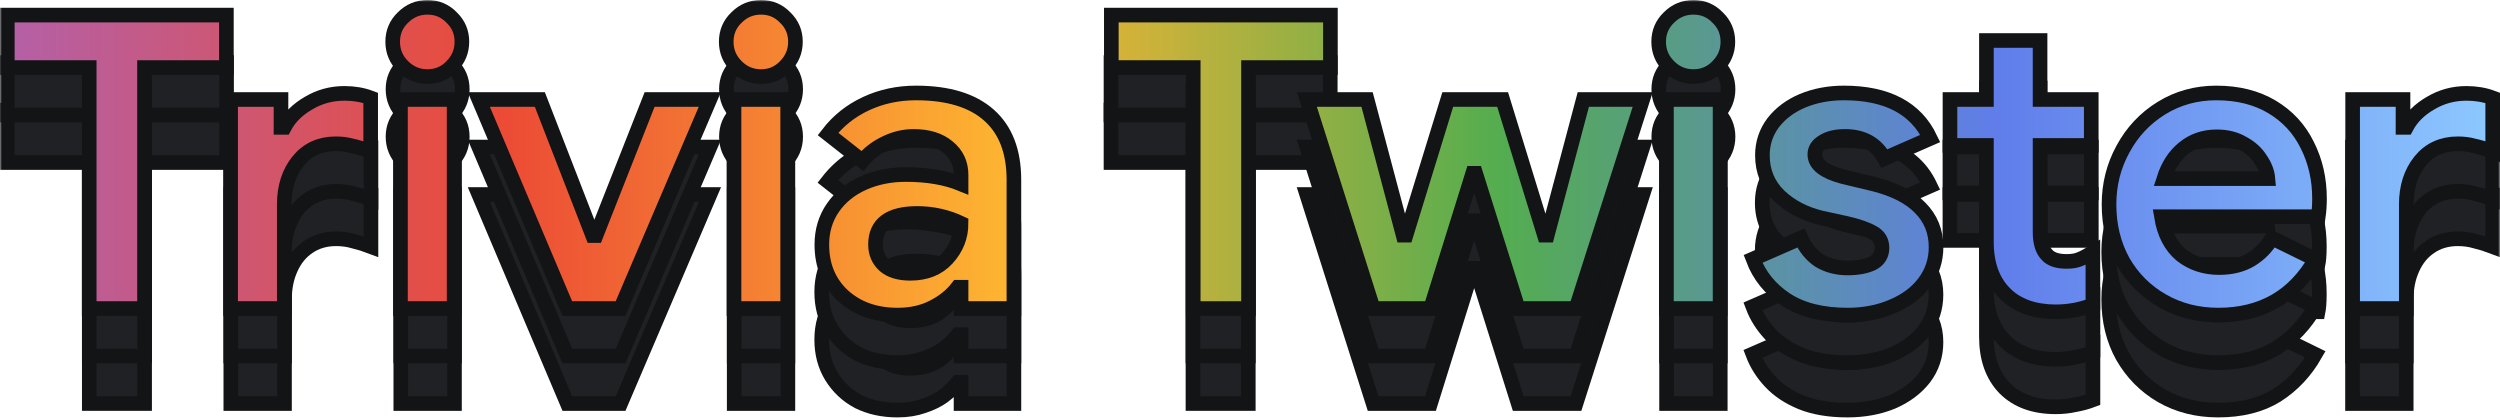 <svg width="684" height="115" viewBox="0 0 684 115" fill="none" xmlns="http://www.w3.org/2000/svg">
<mask id="path-1-outside-1_1602_266" maskUnits="userSpaceOnUse" x="0" y="25.99" width="684" height="89" fill="black">
<rect fill="white" y="25.99" width="684" height="89"/>
<path d="M24.426 110.406V37.746H39.564V110.406H24.426ZM2 44.473V30.121H61.99V44.473H2Z"/>
<path d="M63.15 110.406V53.22H76.942V60.844H77.839C78.811 59.05 80.081 57.481 81.651 56.135C83.296 54.715 85.202 53.593 87.37 52.771C89.538 51.949 91.855 51.538 94.322 51.538C95.817 51.538 97.163 51.65 98.359 51.874C99.555 52.098 100.601 52.397 101.498 52.771V67.46C99.928 66.862 98.359 66.376 96.789 66.002C95.294 65.554 93.686 65.33 91.967 65.33C89.052 65.33 86.51 66.077 84.342 67.572C82.249 68.993 80.642 70.974 79.521 73.515C78.399 75.982 77.839 78.785 77.839 81.925V110.406H63.15Z"/>
<path d="M109.657 110.406V53.22H124.346V110.406H109.657ZM117.057 46.94C114.441 46.94 112.198 46.006 110.329 44.137C108.461 42.268 107.526 40.026 107.526 37.409C107.526 34.793 108.461 32.588 110.329 30.794C112.198 28.925 114.441 27.99 117.057 27.99C119.674 27.99 121.879 28.925 123.673 30.794C125.542 32.588 126.476 34.793 126.476 37.409C126.476 40.026 125.542 42.268 123.673 44.137C121.879 46.006 119.674 46.94 117.057 46.94Z"/>
<path d="M155.225 110.406L131.005 53.22H147.713L162.178 90.447H163.075L177.764 53.22H194.247L169.802 110.406H155.225Z"/>
<path d="M200.877 110.406V53.22H215.566V110.406H200.877ZM208.277 46.94C205.661 46.94 203.418 46.006 201.549 44.137C199.681 42.268 198.746 40.026 198.746 37.409C198.746 34.793 199.681 32.588 201.549 30.794C203.418 28.925 205.661 27.99 208.277 27.99C210.894 27.99 213.099 28.925 214.893 30.794C216.762 32.588 217.696 34.793 217.696 37.409C217.696 40.026 216.762 42.268 214.893 44.137C213.099 46.006 210.894 46.94 208.277 46.94Z"/>
<path d="M245.561 112.2C241.525 112.2 237.937 111.415 234.797 109.845C231.732 108.201 229.303 105.921 227.508 103.006C225.714 100.09 224.817 96.726 224.817 92.914C224.817 88.952 225.826 85.551 227.845 82.71C229.938 79.869 232.704 77.664 236.143 76.094C239.656 74.524 243.543 73.74 247.804 73.74C250.121 73.74 252.215 73.889 254.083 74.188C256.027 74.412 257.746 74.711 259.241 75.085C260.736 75.459 261.97 75.87 262.942 76.319V73.852C262.942 70.787 261.783 68.282 259.466 66.339C257.148 64.32 253.971 63.311 249.935 63.311C247.243 63.311 244.627 63.947 242.085 65.218C239.619 66.414 237.563 68.021 235.918 70.039L226.499 62.639C228.368 60.246 230.536 58.228 233.003 56.584C235.47 54.864 238.198 53.593 241.188 52.771C244.179 51.874 247.318 51.425 250.607 51.425C259.354 51.425 266.007 53.444 270.567 57.481C275.127 61.517 277.407 67.423 277.407 75.197V110.406H262.942V104.575H262.045C260.998 105.921 259.69 107.192 258.12 108.388C256.55 109.509 254.719 110.406 252.626 111.079C250.533 111.826 248.178 112.2 245.561 112.2ZM249.038 100.763C252.028 100.763 254.532 100.128 256.55 98.857C258.643 97.511 260.213 95.792 261.26 93.699C262.381 91.606 262.942 89.4 262.942 87.083C261.297 86.261 259.428 85.625 257.335 85.177C255.242 84.653 253.112 84.392 250.944 84.392C246.608 84.392 243.618 85.214 241.973 86.859C240.329 88.503 239.506 90.522 239.506 92.914C239.506 95.156 240.291 97.025 241.861 98.52C243.506 100.015 245.898 100.763 249.038 100.763Z"/>
<path d="M326.394 110.406V37.746H341.532V110.406H326.394ZM303.968 44.473V30.121H363.958V44.473H303.968Z"/>
<path d="M375.687 110.406L357.522 53.22H374.005L383.873 90.335H384.658L396.095 53.22H411.12L422.558 90.335H423.343L433.21 53.22H449.469L431.192 110.406H415.381L403.72 73.403H402.935L391.385 110.406H375.687Z"/>
<path d="M455.973 110.406V53.22H470.663V110.406H455.973ZM463.374 46.94C460.758 46.94 458.515 46.006 456.646 44.137C454.777 42.268 453.843 40.026 453.843 37.409C453.843 34.793 454.777 32.588 456.646 30.794C458.515 28.925 460.758 27.99 463.374 27.99C465.99 27.99 468.196 28.925 469.99 30.794C471.859 32.588 472.793 34.793 472.793 37.409C472.793 40.026 471.859 42.268 469.99 44.137C468.196 46.006 465.99 46.94 463.374 46.94Z"/>
<path d="M505.467 112.2C500.533 112.2 496.31 111.49 492.796 110.07C489.357 108.649 486.554 106.781 484.386 104.463C482.218 102.146 480.611 99.604 479.565 96.838L492.684 91.12C493.955 93.811 495.674 95.867 497.842 97.287C500.01 98.632 502.551 99.305 505.467 99.305C507.859 99.305 510.027 98.931 511.97 98.184C513.914 97.362 514.886 95.904 514.886 93.811C514.886 92.316 514.362 91.157 513.316 90.335C512.344 89.438 511.111 88.765 509.616 88.316C508.121 87.793 506.588 87.382 505.018 87.083L498.29 85.625C495.525 85.027 492.908 83.981 490.441 82.486C487.974 80.916 485.956 78.972 484.386 76.655C482.891 74.263 482.144 71.534 482.144 68.469C482.144 65.031 483.115 62.041 485.059 59.499C487.077 56.957 489.769 54.976 493.132 53.556C496.571 52.136 500.346 51.425 504.458 51.425C508.27 51.425 511.709 51.874 514.774 52.771C517.839 53.668 520.492 55.051 522.735 56.92C524.978 58.714 526.772 61.031 528.117 63.872L515.559 69.366C514.362 67.124 512.793 65.554 510.849 64.657C508.98 63.76 506.962 63.311 504.794 63.311C502.252 63.311 500.234 63.797 498.739 64.769C497.244 65.741 496.496 66.9 496.496 68.245C496.496 69.665 497.244 70.899 498.739 71.945C500.234 72.992 502.028 73.777 504.121 74.3L512.531 76.319C518.212 77.664 522.473 79.832 525.314 82.822C528.229 85.812 529.687 89.4 529.687 93.587C529.687 97.324 528.603 100.613 526.435 103.454C524.267 106.22 521.352 108.388 517.689 109.958C514.026 111.453 509.952 112.2 505.467 112.2Z"/>
<path d="M533.499 53.22H572.184V65.778H533.499V53.22ZM543.479 92.129V37.073H558.168V89.438C558.168 92.054 558.729 94.073 559.85 95.493C560.971 96.838 562.84 97.511 565.457 97.511C566.952 97.511 568.185 97.287 569.157 96.838C570.203 96.39 571.362 95.792 572.633 95.044V109.397C571.063 109.995 569.419 110.444 567.699 110.743C566.055 111.116 564.298 111.303 562.429 111.303C556.524 111.303 551.889 109.621 548.525 106.257C545.161 102.819 543.479 98.109 543.479 92.129Z"/>
<path d="M606.879 112.2C601.123 112.2 595.965 110.892 591.405 108.276C586.92 105.659 583.369 102.071 580.753 97.511C578.211 92.951 576.94 87.756 576.94 81.925C576.94 76.468 578.211 71.422 580.753 66.787C583.294 62.153 586.77 58.452 591.181 55.687C595.591 52.846 600.637 51.425 606.319 51.425C612.448 51.425 617.606 52.734 621.793 55.35C625.979 57.967 629.156 61.48 631.324 65.89C633.492 70.226 634.575 75.048 634.575 80.355C634.575 81.551 634.538 82.598 634.463 83.495C634.389 84.317 634.314 84.915 634.239 85.289H585.126V74.861H620.447C620.372 73.59 619.998 72.282 619.326 70.936C618.653 69.591 617.718 68.357 616.522 67.236C615.326 66.115 613.869 65.218 612.149 64.545C610.505 63.797 608.599 63.423 606.431 63.423C603.59 63.423 600.974 64.171 598.582 65.666C596.264 67.161 594.433 69.254 593.087 71.945C591.742 74.562 591.069 77.701 591.069 81.364C591.069 85.177 591.779 88.429 593.199 91.12C594.62 93.736 596.526 95.754 598.918 97.175C601.385 98.52 604.113 99.193 607.103 99.193C610.617 99.193 613.57 98.446 615.962 96.951C618.354 95.381 620.223 93.437 621.568 91.12L633.454 96.951C630.763 101.66 627.25 105.398 622.914 108.164C618.578 110.855 613.233 112.2 606.879 112.2Z"/>
<path d="M643.648 110.406V53.22H657.44V60.844H658.337C659.309 59.05 660.58 57.481 662.15 56.135C663.794 54.715 665.701 53.593 667.869 52.771C670.036 51.949 672.354 51.538 674.821 51.538C676.316 51.538 677.661 51.65 678.857 51.874C680.053 52.098 681.1 52.397 681.997 52.771V67.46C680.427 66.862 678.857 66.376 677.288 66.002C675.792 65.554 674.185 65.33 672.466 65.33C669.55 65.33 667.009 66.077 664.841 67.572C662.748 68.993 661.141 70.974 660.019 73.515C658.898 75.982 658.337 78.785 658.337 81.925V110.406H643.648Z"/>
</mask>
<path d="M24.426 110.406V37.746H39.564V110.406H24.426ZM2 44.473V30.121H61.99V44.473H2Z" fill="#202124"/>
<path d="M63.15 110.406V53.22H76.942V60.844H77.839C78.811 59.05 80.081 57.481 81.651 56.135C83.296 54.715 85.202 53.593 87.37 52.771C89.538 51.949 91.855 51.538 94.322 51.538C95.817 51.538 97.163 51.65 98.359 51.874C99.555 52.098 100.601 52.397 101.498 52.771V67.46C99.928 66.862 98.359 66.376 96.789 66.002C95.294 65.554 93.686 65.33 91.967 65.33C89.052 65.33 86.51 66.077 84.342 67.572C82.249 68.993 80.642 70.974 79.521 73.515C78.399 75.982 77.839 78.785 77.839 81.925V110.406H63.15Z" fill="#202124"/>
<path d="M109.657 110.406V53.22H124.346V110.406H109.657ZM117.057 46.94C114.441 46.94 112.198 46.006 110.329 44.137C108.461 42.268 107.526 40.026 107.526 37.409C107.526 34.793 108.461 32.588 110.329 30.794C112.198 28.925 114.441 27.99 117.057 27.99C119.674 27.99 121.879 28.925 123.673 30.794C125.542 32.588 126.476 34.793 126.476 37.409C126.476 40.026 125.542 42.268 123.673 44.137C121.879 46.006 119.674 46.94 117.057 46.94Z" fill="#202124"/>
<path d="M155.225 110.406L131.005 53.22H147.713L162.178 90.447H163.075L177.764 53.22H194.247L169.802 110.406H155.225Z" fill="#202124"/>
<path d="M200.877 110.406V53.22H215.566V110.406H200.877ZM208.277 46.94C205.661 46.94 203.418 46.006 201.549 44.137C199.681 42.268 198.746 40.026 198.746 37.409C198.746 34.793 199.681 32.588 201.549 30.794C203.418 28.925 205.661 27.99 208.277 27.99C210.894 27.99 213.099 28.925 214.893 30.794C216.762 32.588 217.696 34.793 217.696 37.409C217.696 40.026 216.762 42.268 214.893 44.137C213.099 46.006 210.894 46.94 208.277 46.94Z" fill="#202124"/>
<path d="M245.561 112.2C241.525 112.2 237.937 111.415 234.797 109.845C231.732 108.201 229.303 105.921 227.508 103.006C225.714 100.09 224.817 96.726 224.817 92.914C224.817 88.952 225.826 85.551 227.845 82.71C229.938 79.869 232.704 77.664 236.143 76.094C239.656 74.524 243.543 73.74 247.804 73.74C250.121 73.74 252.215 73.889 254.083 74.188C256.027 74.412 257.746 74.711 259.241 75.085C260.736 75.459 261.97 75.87 262.942 76.319V73.852C262.942 70.787 261.783 68.282 259.466 66.339C257.148 64.32 253.971 63.311 249.935 63.311C247.243 63.311 244.627 63.947 242.085 65.218C239.619 66.414 237.563 68.021 235.918 70.039L226.499 62.639C228.368 60.246 230.536 58.228 233.003 56.584C235.47 54.864 238.198 53.593 241.188 52.771C244.179 51.874 247.318 51.425 250.607 51.425C259.354 51.425 266.007 53.444 270.567 57.481C275.127 61.517 277.407 67.423 277.407 75.197V110.406H262.942V104.575H262.045C260.998 105.921 259.69 107.192 258.12 108.388C256.55 109.509 254.719 110.406 252.626 111.079C250.533 111.826 248.178 112.2 245.561 112.2ZM249.038 100.763C252.028 100.763 254.532 100.128 256.55 98.857C258.643 97.511 260.213 95.792 261.26 93.699C262.381 91.606 262.942 89.4 262.942 87.083C261.297 86.261 259.428 85.625 257.335 85.177C255.242 84.653 253.112 84.392 250.944 84.392C246.608 84.392 243.618 85.214 241.973 86.859C240.329 88.503 239.506 90.522 239.506 92.914C239.506 95.156 240.291 97.025 241.861 98.52C243.506 100.015 245.898 100.763 249.038 100.763Z" fill="#202124"/>
<path d="M326.394 110.406V37.746H341.532V110.406H326.394ZM303.968 44.473V30.121H363.958V44.473H303.968Z" fill="#202124"/>
<path d="M375.687 110.406L357.522 53.22H374.005L383.873 90.335H384.658L396.095 53.22H411.12L422.558 90.335H423.343L433.21 53.22H449.469L431.192 110.406H415.381L403.72 73.403H402.935L391.385 110.406H375.687Z" fill="#202124"/>
<path d="M455.973 110.406V53.22H470.663V110.406H455.973ZM463.374 46.94C460.758 46.94 458.515 46.006 456.646 44.137C454.777 42.268 453.843 40.026 453.843 37.409C453.843 34.793 454.777 32.588 456.646 30.794C458.515 28.925 460.758 27.99 463.374 27.99C465.99 27.99 468.196 28.925 469.99 30.794C471.859 32.588 472.793 34.793 472.793 37.409C472.793 40.026 471.859 42.268 469.99 44.137C468.196 46.006 465.99 46.94 463.374 46.94Z" fill="#202124"/>
<path d="M505.467 112.2C500.533 112.2 496.31 111.49 492.796 110.07C489.357 108.649 486.554 106.781 484.386 104.463C482.218 102.146 480.611 99.604 479.565 96.838L492.684 91.12C493.955 93.811 495.674 95.867 497.842 97.287C500.01 98.632 502.551 99.305 505.467 99.305C507.859 99.305 510.027 98.931 511.97 98.184C513.914 97.362 514.886 95.904 514.886 93.811C514.886 92.316 514.362 91.157 513.316 90.335C512.344 89.438 511.111 88.765 509.616 88.316C508.121 87.793 506.588 87.382 505.018 87.083L498.29 85.625C495.525 85.027 492.908 83.981 490.441 82.486C487.974 80.916 485.956 78.972 484.386 76.655C482.891 74.263 482.144 71.534 482.144 68.469C482.144 65.031 483.115 62.041 485.059 59.499C487.077 56.957 489.769 54.976 493.132 53.556C496.571 52.136 500.346 51.425 504.458 51.425C508.27 51.425 511.709 51.874 514.774 52.771C517.839 53.668 520.492 55.051 522.735 56.92C524.978 58.714 526.772 61.031 528.117 63.872L515.559 69.366C514.362 67.124 512.793 65.554 510.849 64.657C508.98 63.76 506.962 63.311 504.794 63.311C502.252 63.311 500.234 63.797 498.739 64.769C497.244 65.741 496.496 66.9 496.496 68.245C496.496 69.665 497.244 70.899 498.739 71.945C500.234 72.992 502.028 73.777 504.121 74.3L512.531 76.319C518.212 77.664 522.473 79.832 525.314 82.822C528.229 85.812 529.687 89.4 529.687 93.587C529.687 97.324 528.603 100.613 526.435 103.454C524.267 106.22 521.352 108.388 517.689 109.958C514.026 111.453 509.952 112.2 505.467 112.2Z" fill="#202124"/>
<path d="M533.499 53.22H572.184V65.778H533.499V53.22ZM543.479 92.129V37.073H558.168V89.438C558.168 92.054 558.729 94.073 559.85 95.493C560.971 96.838 562.84 97.511 565.457 97.511C566.952 97.511 568.185 97.287 569.157 96.838C570.203 96.39 571.362 95.792 572.633 95.044V109.397C571.063 109.995 569.419 110.444 567.699 110.743C566.055 111.116 564.298 111.303 562.429 111.303C556.524 111.303 551.889 109.621 548.525 106.257C545.161 102.819 543.479 98.109 543.479 92.129Z" fill="#202124"/>
<path d="M606.879 112.2C601.123 112.2 595.965 110.892 591.405 108.276C586.92 105.659 583.369 102.071 580.753 97.511C578.211 92.951 576.94 87.756 576.94 81.925C576.94 76.468 578.211 71.422 580.753 66.787C583.294 62.153 586.77 58.452 591.181 55.687C595.591 52.846 600.637 51.425 606.319 51.425C612.448 51.425 617.606 52.734 621.793 55.35C625.979 57.967 629.156 61.48 631.324 65.89C633.492 70.226 634.575 75.048 634.575 80.355C634.575 81.551 634.538 82.598 634.463 83.495C634.389 84.317 634.314 84.915 634.239 85.289H585.126V74.861H620.447C620.372 73.59 619.998 72.282 619.326 70.936C618.653 69.591 617.718 68.357 616.522 67.236C615.326 66.115 613.869 65.218 612.149 64.545C610.505 63.797 608.599 63.423 606.431 63.423C603.59 63.423 600.974 64.171 598.582 65.666C596.264 67.161 594.433 69.254 593.087 71.945C591.742 74.562 591.069 77.701 591.069 81.364C591.069 85.177 591.779 88.429 593.199 91.12C594.62 93.736 596.526 95.754 598.918 97.175C601.385 98.52 604.113 99.193 607.103 99.193C610.617 99.193 613.57 98.446 615.962 96.951C618.354 95.381 620.223 93.437 621.568 91.12L633.454 96.951C630.763 101.66 627.25 105.398 622.914 108.164C618.578 110.855 613.233 112.2 606.879 112.2Z" fill="#202124"/>
<path d="M643.648 110.406V53.22H657.44V60.844H658.337C659.309 59.05 660.58 57.481 662.15 56.135C663.794 54.715 665.701 53.593 667.869 52.771C670.036 51.949 672.354 51.538 674.821 51.538C676.316 51.538 677.661 51.65 678.857 51.874C680.053 52.098 681.1 52.397 681.997 52.771V67.46C680.427 66.862 678.857 66.376 677.288 66.002C675.792 65.554 674.185 65.33 672.466 65.33C669.55 65.33 667.009 66.077 664.841 67.572C662.748 68.993 661.141 70.974 660.019 73.515C658.898 75.982 658.337 78.785 658.337 81.925V110.406H643.648Z" fill="#202124"/>
<path d="M24.426 110.406V37.746H39.564V110.406H24.426ZM2 44.473V30.121H61.99V44.473H2Z" stroke="#131416" stroke-width="4" mask="url(#path-1-outside-1_1602_266)"/>
<path d="M63.15 110.406V53.22H76.942V60.844H77.839C78.811 59.05 80.081 57.481 81.651 56.135C83.296 54.715 85.202 53.593 87.37 52.771C89.538 51.949 91.855 51.538 94.322 51.538C95.817 51.538 97.163 51.65 98.359 51.874C99.555 52.098 100.601 52.397 101.498 52.771V67.46C99.928 66.862 98.359 66.376 96.789 66.002C95.294 65.554 93.686 65.33 91.967 65.33C89.052 65.33 86.51 66.077 84.342 67.572C82.249 68.993 80.642 70.974 79.521 73.515C78.399 75.982 77.839 78.785 77.839 81.925V110.406H63.15Z" stroke="#131416" stroke-width="4" mask="url(#path-1-outside-1_1602_266)"/>
<path d="M109.657 110.406V53.22H124.346V110.406H109.657ZM117.057 46.94C114.441 46.94 112.198 46.006 110.329 44.137C108.461 42.268 107.526 40.026 107.526 37.409C107.526 34.793 108.461 32.588 110.329 30.794C112.198 28.925 114.441 27.99 117.057 27.99C119.674 27.99 121.879 28.925 123.673 30.794C125.542 32.588 126.476 34.793 126.476 37.409C126.476 40.026 125.542 42.268 123.673 44.137C121.879 46.006 119.674 46.94 117.057 46.94Z" stroke="#131416" stroke-width="4" mask="url(#path-1-outside-1_1602_266)"/>
<path d="M155.225 110.406L131.005 53.22H147.713L162.178 90.447H163.075L177.764 53.22H194.247L169.802 110.406H155.225Z" stroke="#131416" stroke-width="4" mask="url(#path-1-outside-1_1602_266)"/>
<path d="M200.877 110.406V53.22H215.566V110.406H200.877ZM208.277 46.94C205.661 46.94 203.418 46.006 201.549 44.137C199.681 42.268 198.746 40.026 198.746 37.409C198.746 34.793 199.681 32.588 201.549 30.794C203.418 28.925 205.661 27.99 208.277 27.99C210.894 27.99 213.099 28.925 214.893 30.794C216.762 32.588 217.696 34.793 217.696 37.409C217.696 40.026 216.762 42.268 214.893 44.137C213.099 46.006 210.894 46.94 208.277 46.94Z" stroke="#131416" stroke-width="4" mask="url(#path-1-outside-1_1602_266)"/>
<path d="M245.561 112.2C241.525 112.2 237.937 111.415 234.797 109.845C231.732 108.201 229.303 105.921 227.508 103.006C225.714 100.09 224.817 96.726 224.817 92.914C224.817 88.952 225.826 85.551 227.845 82.71C229.938 79.869 232.704 77.664 236.143 76.094C239.656 74.524 243.543 73.74 247.804 73.74C250.121 73.74 252.215 73.889 254.083 74.188C256.027 74.412 257.746 74.711 259.241 75.085C260.736 75.459 261.97 75.87 262.942 76.319V73.852C262.942 70.787 261.783 68.282 259.466 66.339C257.148 64.32 253.971 63.311 249.935 63.311C247.243 63.311 244.627 63.947 242.085 65.218C239.619 66.414 237.563 68.021 235.918 70.039L226.499 62.639C228.368 60.246 230.536 58.228 233.003 56.584C235.47 54.864 238.198 53.593 241.188 52.771C244.179 51.874 247.318 51.425 250.607 51.425C259.354 51.425 266.007 53.444 270.567 57.481C275.127 61.517 277.407 67.423 277.407 75.197V110.406H262.942V104.575H262.045C260.998 105.921 259.69 107.192 258.12 108.388C256.55 109.509 254.719 110.406 252.626 111.079C250.533 111.826 248.178 112.2 245.561 112.2ZM249.038 100.763C252.028 100.763 254.532 100.128 256.55 98.857C258.643 97.511 260.213 95.792 261.26 93.699C262.381 91.606 262.942 89.4 262.942 87.083C261.297 86.261 259.428 85.625 257.335 85.177C255.242 84.653 253.112 84.392 250.944 84.392C246.608 84.392 243.618 85.214 241.973 86.859C240.329 88.503 239.506 90.522 239.506 92.914C239.506 95.156 240.291 97.025 241.861 98.52C243.506 100.015 245.898 100.763 249.038 100.763Z" stroke="#131416" stroke-width="4" mask="url(#path-1-outside-1_1602_266)"/>
<path d="M326.394 110.406V37.746H341.532V110.406H326.394ZM303.968 44.473V30.121H363.958V44.473H303.968Z" stroke="#131416" stroke-width="4" mask="url(#path-1-outside-1_1602_266)"/>
<path d="M375.687 110.406L357.522 53.22H374.005L383.873 90.335H384.658L396.095 53.22H411.12L422.558 90.335H423.343L433.21 53.22H449.469L431.192 110.406H415.381L403.72 73.403H402.935L391.385 110.406H375.687Z" stroke="#131416" stroke-width="4" mask="url(#path-1-outside-1_1602_266)"/>
<path d="M455.973 110.406V53.22H470.663V110.406H455.973ZM463.374 46.94C460.758 46.94 458.515 46.006 456.646 44.137C454.777 42.268 453.843 40.026 453.843 37.409C453.843 34.793 454.777 32.588 456.646 30.794C458.515 28.925 460.758 27.99 463.374 27.99C465.99 27.99 468.196 28.925 469.99 30.794C471.859 32.588 472.793 34.793 472.793 37.409C472.793 40.026 471.859 42.268 469.99 44.137C468.196 46.006 465.99 46.94 463.374 46.94Z" stroke="#131416" stroke-width="4" mask="url(#path-1-outside-1_1602_266)"/>
<path d="M505.467 112.2C500.533 112.2 496.31 111.49 492.796 110.07C489.357 108.649 486.554 106.781 484.386 104.463C482.218 102.146 480.611 99.604 479.565 96.838L492.684 91.12C493.955 93.811 495.674 95.867 497.842 97.287C500.01 98.632 502.551 99.305 505.467 99.305C507.859 99.305 510.027 98.931 511.97 98.184C513.914 97.362 514.886 95.904 514.886 93.811C514.886 92.316 514.362 91.157 513.316 90.335C512.344 89.438 511.111 88.765 509.616 88.316C508.121 87.793 506.588 87.382 505.018 87.083L498.29 85.625C495.525 85.027 492.908 83.981 490.441 82.486C487.974 80.916 485.956 78.972 484.386 76.655C482.891 74.263 482.144 71.534 482.144 68.469C482.144 65.031 483.115 62.041 485.059 59.499C487.077 56.957 489.769 54.976 493.132 53.556C496.571 52.136 500.346 51.425 504.458 51.425C508.27 51.425 511.709 51.874 514.774 52.771C517.839 53.668 520.492 55.051 522.735 56.92C524.978 58.714 526.772 61.031 528.117 63.872L515.559 69.366C514.362 67.124 512.793 65.554 510.849 64.657C508.98 63.76 506.962 63.311 504.794 63.311C502.252 63.311 500.234 63.797 498.739 64.769C497.244 65.741 496.496 66.9 496.496 68.245C496.496 69.665 497.244 70.899 498.739 71.945C500.234 72.992 502.028 73.777 504.121 74.3L512.531 76.319C518.212 77.664 522.473 79.832 525.314 82.822C528.229 85.812 529.687 89.4 529.687 93.587C529.687 97.324 528.603 100.613 526.435 103.454C524.267 106.22 521.352 108.388 517.689 109.958C514.026 111.453 509.952 112.2 505.467 112.2Z" stroke="#131416" stroke-width="4" mask="url(#path-1-outside-1_1602_266)"/>
<path d="M533.499 53.22H572.184V65.778H533.499V53.22ZM543.479 92.129V37.073H558.168V89.438C558.168 92.054 558.729 94.073 559.85 95.493C560.971 96.838 562.84 97.511 565.457 97.511C566.952 97.511 568.185 97.287 569.157 96.838C570.203 96.39 571.362 95.792 572.633 95.044V109.397C571.063 109.995 569.419 110.444 567.699 110.743C566.055 111.116 564.298 111.303 562.429 111.303C556.524 111.303 551.889 109.621 548.525 106.257C545.161 102.819 543.479 98.109 543.479 92.129Z" stroke="#131416" stroke-width="4" mask="url(#path-1-outside-1_1602_266)"/>
<path d="M606.879 112.2C601.123 112.2 595.965 110.892 591.405 108.276C586.92 105.659 583.369 102.071 580.753 97.511C578.211 92.951 576.94 87.756 576.94 81.925C576.94 76.468 578.211 71.422 580.753 66.787C583.294 62.153 586.77 58.452 591.181 55.687C595.591 52.846 600.637 51.425 606.319 51.425C612.448 51.425 617.606 52.734 621.793 55.35C625.979 57.967 629.156 61.48 631.324 65.89C633.492 70.226 634.575 75.048 634.575 80.355C634.575 81.551 634.538 82.598 634.463 83.495C634.389 84.317 634.314 84.915 634.239 85.289H585.126V74.861H620.447C620.372 73.59 619.998 72.282 619.326 70.936C618.653 69.591 617.718 68.357 616.522 67.236C615.326 66.115 613.869 65.218 612.149 64.545C610.505 63.797 608.599 63.423 606.431 63.423C603.59 63.423 600.974 64.171 598.582 65.666C596.264 67.161 594.433 69.254 593.087 71.945C591.742 74.562 591.069 77.701 591.069 81.364C591.069 85.177 591.779 88.429 593.199 91.12C594.62 93.736 596.526 95.754 598.918 97.175C601.385 98.52 604.113 99.193 607.103 99.193C610.617 99.193 613.57 98.446 615.962 96.951C618.354 95.381 620.223 93.437 621.568 91.12L633.454 96.951C630.763 101.66 627.25 105.398 622.914 108.164C618.578 110.855 613.233 112.2 606.879 112.2Z" stroke="#131416" stroke-width="4" mask="url(#path-1-outside-1_1602_266)"/>
<path d="M643.648 110.406V53.22H657.44V60.844H658.337C659.309 59.05 660.58 57.481 662.15 56.135C663.794 54.715 665.701 53.593 667.869 52.771C670.036 51.949 672.354 51.538 674.821 51.538C676.316 51.538 677.661 51.65 678.857 51.874C680.053 52.098 681.1 52.397 681.997 52.771V67.46C680.427 66.862 678.857 66.376 677.288 66.002C675.792 65.554 674.185 65.33 672.466 65.33C669.55 65.33 667.009 66.077 664.841 67.572C662.748 68.993 661.141 70.974 660.019 73.515C658.898 75.982 658.337 78.785 658.337 81.925V110.406H643.648Z" stroke="#131416" stroke-width="4" mask="url(#path-1-outside-1_1602_266)"/>
<mask id="path-2-outside-2_1602_266" maskUnits="userSpaceOnUse" x="0" y="12.994" width="684" height="89" fill="black">
<rect fill="white" y="12.994" width="684" height="89"/>
<path d="M24.426 97.41V24.75H39.564V97.41H24.426ZM2 31.477V17.125H61.99V31.477H2Z"/>
<path d="M63.15 97.41V40.224H76.942V47.848H77.839C78.811 46.054 80.081 44.484 81.651 43.139C83.296 41.719 85.202 40.597 87.37 39.775C89.538 38.953 91.855 38.541 94.322 38.541C95.817 38.541 97.163 38.654 98.359 38.878C99.555 39.102 100.601 39.401 101.498 39.775V54.464C99.928 53.866 98.359 53.38 96.789 53.006C95.294 52.558 93.686 52.334 91.967 52.334C89.052 52.334 86.51 53.081 84.342 54.576C82.249 55.996 80.642 57.977 79.521 60.519C78.399 62.986 77.839 65.789 77.839 68.929V97.41H63.15Z"/>
<path d="M109.657 97.41V40.224H124.346V97.41H109.657ZM117.057 33.944C114.441 33.944 112.198 33.01 110.329 31.141C108.461 29.272 107.526 27.029 107.526 24.413C107.526 21.797 108.461 19.591 110.329 17.797C112.198 15.929 114.441 14.994 117.057 14.994C119.674 14.994 121.879 15.929 123.673 17.797C125.542 19.591 126.476 21.797 126.476 24.413C126.476 27.029 125.542 29.272 123.673 31.141C121.879 33.01 119.674 33.944 117.057 33.944Z"/>
<path d="M155.225 97.41L131.005 40.224H147.713L162.178 77.451H163.075L177.764 40.224H194.247L169.802 97.41H155.225Z"/>
<path d="M200.877 97.41V40.224H215.566V97.41H200.877ZM208.277 33.944C205.661 33.944 203.418 33.01 201.549 31.141C199.681 29.272 198.746 27.029 198.746 24.413C198.746 21.797 199.681 19.591 201.549 17.797C203.418 15.929 205.661 14.994 208.277 14.994C210.894 14.994 213.099 15.929 214.893 17.797C216.762 19.591 217.696 21.797 217.696 24.413C217.696 27.029 216.762 29.272 214.893 31.141C213.099 33.01 210.894 33.944 208.277 33.944Z"/>
<path d="M245.561 99.204C241.525 99.204 237.937 98.419 234.797 96.849C231.732 95.205 229.303 92.925 227.508 90.009C225.714 87.094 224.817 83.73 224.817 79.918C224.817 75.956 225.826 72.555 227.845 69.714C229.938 66.873 232.704 64.668 236.143 63.098C239.656 61.528 243.543 60.743 247.804 60.743C250.121 60.743 252.215 60.893 254.083 61.192C256.027 61.416 257.746 61.715 259.241 62.089C260.736 62.463 261.97 62.874 262.942 63.322V60.855C262.942 57.791 261.783 55.286 259.466 53.343C257.148 51.324 253.971 50.315 249.935 50.315C247.243 50.315 244.627 50.951 242.085 52.221C239.619 53.417 237.563 55.025 235.918 57.043L226.499 49.642C228.368 47.25 230.536 45.232 233.003 43.587C235.47 41.868 238.198 40.597 241.188 39.775C244.179 38.878 247.318 38.429 250.607 38.429C259.354 38.429 266.007 40.448 270.567 44.484C275.127 48.521 277.407 54.427 277.407 62.201V97.41H262.942V91.579H262.045C260.998 92.925 259.69 94.196 258.12 95.392C256.55 96.513 254.719 97.41 252.626 98.083C250.533 98.83 248.178 99.204 245.561 99.204ZM249.038 87.767C252.028 87.767 254.532 87.131 256.55 85.861C258.643 84.515 260.213 82.796 261.26 80.703C262.381 78.609 262.942 76.404 262.942 74.087C261.297 73.265 259.428 72.629 257.335 72.181C255.242 71.657 253.112 71.396 250.944 71.396C246.608 71.396 243.618 72.218 241.973 73.863C240.329 75.507 239.506 77.526 239.506 79.918C239.506 82.16 240.291 84.029 241.861 85.524C243.506 87.019 245.898 87.767 249.038 87.767Z"/>
<path d="M326.394 97.41V24.75H341.532V97.41H326.394ZM303.968 31.477V17.125H363.958V31.477H303.968Z"/>
<path d="M375.687 97.41L357.522 40.224H374.005L383.873 77.339H384.658L396.095 40.224H411.12L422.558 77.339H423.343L433.21 40.224H449.469L431.192 97.41H415.381L403.72 60.407H402.935L391.385 97.41H375.687Z"/>
<path d="M455.973 97.41V40.224H470.663V97.41H455.973ZM463.374 33.944C460.758 33.944 458.515 33.01 456.646 31.141C454.777 29.272 453.843 27.029 453.843 24.413C453.843 21.797 454.777 19.591 456.646 17.797C458.515 15.929 460.758 14.994 463.374 14.994C465.99 14.994 468.196 15.929 469.99 17.797C471.859 19.591 472.793 21.797 472.793 24.413C472.793 27.029 471.859 29.272 469.99 31.141C468.196 33.01 465.99 33.944 463.374 33.944Z"/>
<path d="M505.467 99.204C500.533 99.204 496.31 98.494 492.796 97.074C489.357 95.653 486.554 93.784 484.386 91.467C482.218 89.15 480.611 86.608 479.565 83.842L492.684 78.124C493.955 80.815 495.674 82.871 497.842 84.291C500.01 85.636 502.551 86.309 505.467 86.309C507.859 86.309 510.027 85.935 511.97 85.188C513.914 84.365 514.886 82.908 514.886 80.815C514.886 79.32 514.362 78.161 513.316 77.339C512.344 76.442 511.111 75.769 509.616 75.32C508.121 74.797 506.588 74.386 505.018 74.087L498.29 72.629C495.525 72.031 492.908 70.985 490.441 69.49C487.974 67.92 485.956 65.976 484.386 63.659C482.891 61.267 482.144 58.538 482.144 55.473C482.144 52.035 483.115 49.044 485.059 46.503C487.077 43.961 489.769 41.98 493.132 40.56C496.571 39.14 500.346 38.429 504.458 38.429C508.27 38.429 511.709 38.878 514.774 39.775C517.839 40.672 520.492 42.055 522.735 43.924C524.978 45.718 526.772 48.035 528.117 50.876L515.559 56.37C514.362 54.128 512.793 52.558 510.849 51.661C508.98 50.764 506.962 50.315 504.794 50.315C502.252 50.315 500.234 50.801 498.739 51.773C497.244 52.745 496.496 53.903 496.496 55.249C496.496 56.669 497.244 57.903 498.739 58.949C500.234 59.996 502.028 60.781 504.121 61.304L512.531 63.322C518.212 64.668 522.473 66.836 525.314 69.826C528.229 72.816 529.687 76.404 529.687 80.591C529.687 84.328 528.603 87.617 526.435 90.458C524.267 93.224 521.352 95.392 517.689 96.962C514.026 98.457 509.952 99.204 505.467 99.204Z"/>
<path d="M533.499 40.224H572.184V52.782H533.499V40.224ZM543.479 79.133V24.077H558.168V76.442C558.168 79.058 558.729 81.076 559.85 82.497C560.971 83.842 562.84 84.515 565.457 84.515C566.952 84.515 568.185 84.291 569.157 83.842C570.203 83.394 571.362 82.796 572.633 82.048V96.401C571.063 96.999 569.419 97.447 567.699 97.746C566.055 98.12 564.298 98.307 562.429 98.307C556.524 98.307 551.889 96.625 548.525 93.261C545.161 89.823 543.479 85.113 543.479 79.133Z"/>
<path d="M606.879 99.204C601.123 99.204 595.965 97.896 591.405 95.28C586.92 92.663 583.369 89.075 580.753 84.515C578.211 79.955 576.94 74.76 576.94 68.929C576.94 63.472 578.211 58.426 580.753 53.791C583.294 49.157 586.77 45.456 591.181 42.69C595.591 39.85 600.637 38.429 606.319 38.429C612.448 38.429 617.606 39.738 621.793 42.354C625.979 44.97 629.156 48.484 631.324 52.894C633.492 57.23 634.575 62.052 634.575 67.359C634.575 68.555 634.538 69.602 634.463 70.499C634.389 71.321 634.314 71.919 634.239 72.293H585.126V61.865H620.447C620.372 60.594 619.998 59.286 619.326 57.94C618.653 56.595 617.718 55.361 616.522 54.24C615.326 53.118 613.869 52.221 612.149 51.549C610.505 50.801 608.599 50.427 606.431 50.427C603.59 50.427 600.974 51.175 598.582 52.67C596.264 54.165 594.433 56.258 593.087 58.949C591.742 61.566 591.069 64.705 591.069 68.368C591.069 72.181 591.779 75.433 593.199 78.124C594.62 80.74 596.526 82.758 598.918 84.179C601.385 85.524 604.113 86.197 607.103 86.197C610.617 86.197 613.57 85.45 615.962 83.954C618.354 82.385 620.223 80.441 621.568 78.124L633.454 83.954C630.763 88.664 627.25 92.402 622.914 95.167C618.578 97.859 613.233 99.204 606.879 99.204Z"/>
<path d="M643.648 97.41V40.224H657.44V47.848H658.337C659.309 46.054 660.58 44.484 662.15 43.139C663.794 41.719 665.701 40.597 667.869 39.775C670.036 38.953 672.354 38.541 674.821 38.541C676.316 38.541 677.661 38.654 678.857 38.878C680.053 39.102 681.1 39.401 681.997 39.775V54.464C680.427 53.866 678.857 53.38 677.288 53.006C675.792 52.558 674.185 52.334 672.466 52.334C669.55 52.334 667.009 53.081 664.841 54.576C662.748 55.996 661.141 57.977 660.019 60.519C658.898 62.986 658.337 65.789 658.337 68.929V97.41H643.648Z"/>
</mask>
<path d="M24.426 97.41V24.75H39.564V97.41H24.426ZM2 31.477V17.125H61.99V31.477H2Z" fill="#202124"/>
<path d="M63.15 97.41V40.224H76.942V47.848H77.839C78.811 46.054 80.081 44.484 81.651 43.139C83.296 41.719 85.202 40.597 87.37 39.775C89.538 38.953 91.855 38.541 94.322 38.541C95.817 38.541 97.163 38.654 98.359 38.878C99.555 39.102 100.601 39.401 101.498 39.775V54.464C99.928 53.866 98.359 53.38 96.789 53.006C95.294 52.558 93.686 52.334 91.967 52.334C89.052 52.334 86.51 53.081 84.342 54.576C82.249 55.996 80.642 57.977 79.521 60.519C78.399 62.986 77.839 65.789 77.839 68.929V97.41H63.15Z" fill="#202124"/>
<path d="M109.657 97.41V40.224H124.346V97.41H109.657ZM117.057 33.944C114.441 33.944 112.198 33.01 110.329 31.141C108.461 29.272 107.526 27.029 107.526 24.413C107.526 21.797 108.461 19.591 110.329 17.797C112.198 15.929 114.441 14.994 117.057 14.994C119.674 14.994 121.879 15.929 123.673 17.797C125.542 19.591 126.476 21.797 126.476 24.413C126.476 27.029 125.542 29.272 123.673 31.141C121.879 33.01 119.674 33.944 117.057 33.944Z" fill="#202124"/>
<path d="M155.225 97.41L131.005 40.224H147.713L162.178 77.451H163.075L177.764 40.224H194.247L169.802 97.41H155.225Z" fill="#202124"/>
<path d="M200.877 97.41V40.224H215.566V97.41H200.877ZM208.277 33.944C205.661 33.944 203.418 33.01 201.549 31.141C199.681 29.272 198.746 27.029 198.746 24.413C198.746 21.797 199.681 19.591 201.549 17.797C203.418 15.929 205.661 14.994 208.277 14.994C210.894 14.994 213.099 15.929 214.893 17.797C216.762 19.591 217.696 21.797 217.696 24.413C217.696 27.029 216.762 29.272 214.893 31.141C213.099 33.01 210.894 33.944 208.277 33.944Z" fill="#202124"/>
<path d="M245.561 99.204C241.525 99.204 237.937 98.419 234.797 96.849C231.732 95.205 229.303 92.925 227.508 90.009C225.714 87.094 224.817 83.73 224.817 79.918C224.817 75.956 225.826 72.555 227.845 69.714C229.938 66.873 232.704 64.668 236.143 63.098C239.656 61.528 243.543 60.743 247.804 60.743C250.121 60.743 252.215 60.893 254.083 61.192C256.027 61.416 257.746 61.715 259.241 62.089C260.736 62.463 261.97 62.874 262.942 63.322V60.855C262.942 57.791 261.783 55.286 259.466 53.343C257.148 51.324 253.971 50.315 249.935 50.315C247.243 50.315 244.627 50.951 242.085 52.221C239.619 53.417 237.563 55.025 235.918 57.043L226.499 49.642C228.368 47.25 230.536 45.232 233.003 43.587C235.47 41.868 238.198 40.597 241.188 39.775C244.179 38.878 247.318 38.429 250.607 38.429C259.354 38.429 266.007 40.448 270.567 44.484C275.127 48.521 277.407 54.427 277.407 62.201V97.41H262.942V91.579H262.045C260.998 92.925 259.69 94.196 258.12 95.392C256.55 96.513 254.719 97.41 252.626 98.083C250.533 98.83 248.178 99.204 245.561 99.204ZM249.038 87.767C252.028 87.767 254.532 87.131 256.55 85.861C258.643 84.515 260.213 82.796 261.26 80.703C262.381 78.609 262.942 76.404 262.942 74.087C261.297 73.265 259.428 72.629 257.335 72.181C255.242 71.657 253.112 71.396 250.944 71.396C246.608 71.396 243.618 72.218 241.973 73.863C240.329 75.507 239.506 77.526 239.506 79.918C239.506 82.16 240.291 84.029 241.861 85.524C243.506 87.019 245.898 87.767 249.038 87.767Z" fill="#202124"/>
<path d="M326.394 97.41V24.75H341.532V97.41H326.394ZM303.968 31.477V17.125H363.958V31.477H303.968Z" fill="#202124"/>
<path d="M375.687 97.41L357.522 40.224H374.005L383.873 77.339H384.658L396.095 40.224H411.12L422.558 77.339H423.343L433.21 40.224H449.469L431.192 97.41H415.381L403.72 60.407H402.935L391.385 97.41H375.687Z" fill="#202124"/>
<path d="M455.973 97.41V40.224H470.663V97.41H455.973ZM463.374 33.944C460.758 33.944 458.515 33.01 456.646 31.141C454.777 29.272 453.843 27.029 453.843 24.413C453.843 21.797 454.777 19.591 456.646 17.797C458.515 15.929 460.758 14.994 463.374 14.994C465.99 14.994 468.196 15.929 469.99 17.797C471.859 19.591 472.793 21.797 472.793 24.413C472.793 27.029 471.859 29.272 469.99 31.141C468.196 33.01 465.99 33.944 463.374 33.944Z" fill="#202124"/>
<path d="M505.467 99.204C500.533 99.204 496.31 98.494 492.796 97.074C489.357 95.653 486.554 93.784 484.386 91.467C482.218 89.15 480.611 86.608 479.565 83.842L492.684 78.124C493.955 80.815 495.674 82.871 497.842 84.291C500.01 85.636 502.551 86.309 505.467 86.309C507.859 86.309 510.027 85.935 511.97 85.188C513.914 84.365 514.886 82.908 514.886 80.815C514.886 79.32 514.362 78.161 513.316 77.339C512.344 76.442 511.111 75.769 509.616 75.32C508.121 74.797 506.588 74.386 505.018 74.087L498.29 72.629C495.525 72.031 492.908 70.985 490.441 69.49C487.974 67.92 485.956 65.976 484.386 63.659C482.891 61.267 482.144 58.538 482.144 55.473C482.144 52.035 483.115 49.044 485.059 46.503C487.077 43.961 489.769 41.98 493.132 40.56C496.571 39.14 500.346 38.429 504.458 38.429C508.27 38.429 511.709 38.878 514.774 39.775C517.839 40.672 520.492 42.055 522.735 43.924C524.978 45.718 526.772 48.035 528.117 50.876L515.559 56.37C514.362 54.128 512.793 52.558 510.849 51.661C508.98 50.764 506.962 50.315 504.794 50.315C502.252 50.315 500.234 50.801 498.739 51.773C497.244 52.745 496.496 53.903 496.496 55.249C496.496 56.669 497.244 57.903 498.739 58.949C500.234 59.996 502.028 60.781 504.121 61.304L512.531 63.322C518.212 64.668 522.473 66.836 525.314 69.826C528.229 72.816 529.687 76.404 529.687 80.591C529.687 84.328 528.603 87.617 526.435 90.458C524.267 93.224 521.352 95.392 517.689 96.962C514.026 98.457 509.952 99.204 505.467 99.204Z" fill="#202124"/>
<path d="M533.499 40.224H572.184V52.782H533.499V40.224ZM543.479 79.133V24.077H558.168V76.442C558.168 79.058 558.729 81.076 559.85 82.497C560.971 83.842 562.84 84.515 565.457 84.515C566.952 84.515 568.185 84.291 569.157 83.842C570.203 83.394 571.362 82.796 572.633 82.048V96.401C571.063 96.999 569.419 97.447 567.699 97.746C566.055 98.12 564.298 98.307 562.429 98.307C556.524 98.307 551.889 96.625 548.525 93.261C545.161 89.823 543.479 85.113 543.479 79.133Z" fill="#202124"/>
<path d="M606.879 99.204C601.123 99.204 595.965 97.896 591.405 95.28C586.92 92.663 583.369 89.075 580.753 84.515C578.211 79.955 576.94 74.76 576.94 68.929C576.94 63.472 578.211 58.426 580.753 53.791C583.294 49.157 586.77 45.456 591.181 42.69C595.591 39.85 600.637 38.429 606.319 38.429C612.448 38.429 617.606 39.738 621.793 42.354C625.979 44.97 629.156 48.484 631.324 52.894C633.492 57.23 634.575 62.052 634.575 67.359C634.575 68.555 634.538 69.602 634.463 70.499C634.389 71.321 634.314 71.919 634.239 72.293H585.126V61.865H620.447C620.372 60.594 619.998 59.286 619.326 57.94C618.653 56.595 617.718 55.361 616.522 54.24C615.326 53.118 613.869 52.221 612.149 51.549C610.505 50.801 608.599 50.427 606.431 50.427C603.59 50.427 600.974 51.175 598.582 52.67C596.264 54.165 594.433 56.258 593.087 58.949C591.742 61.566 591.069 64.705 591.069 68.368C591.069 72.181 591.779 75.433 593.199 78.124C594.62 80.74 596.526 82.758 598.918 84.179C601.385 85.524 604.113 86.197 607.103 86.197C610.617 86.197 613.57 85.45 615.962 83.954C618.354 82.385 620.223 80.441 621.568 78.124L633.454 83.954C630.763 88.664 627.25 92.402 622.914 95.167C618.578 97.859 613.233 99.204 606.879 99.204Z" fill="#202124"/>
<path d="M643.648 97.41V40.224H657.44V47.848H658.337C659.309 46.054 660.58 44.484 662.15 43.139C663.794 41.719 665.701 40.597 667.869 39.775C670.036 38.953 672.354 38.541 674.821 38.541C676.316 38.541 677.661 38.654 678.857 38.878C680.053 39.102 681.1 39.401 681.997 39.775V54.464C680.427 53.866 678.857 53.38 677.288 53.006C675.792 52.558 674.185 52.334 672.466 52.334C669.55 52.334 667.009 53.081 664.841 54.576C662.748 55.996 661.141 57.977 660.019 60.519C658.898 62.986 658.337 65.789 658.337 68.929V97.41H643.648Z" fill="#202124"/>
<path d="M24.426 97.41V24.75H39.564V97.41H24.426ZM2 31.477V17.125H61.99V31.477H2Z" stroke="#131416" stroke-width="4" mask="url(#path-2-outside-2_1602_266)"/>
<path d="M63.15 97.41V40.224H76.942V47.848H77.839C78.811 46.054 80.081 44.484 81.651 43.139C83.296 41.719 85.202 40.597 87.37 39.775C89.538 38.953 91.855 38.541 94.322 38.541C95.817 38.541 97.163 38.654 98.359 38.878C99.555 39.102 100.601 39.401 101.498 39.775V54.464C99.928 53.866 98.359 53.38 96.789 53.006C95.294 52.558 93.686 52.334 91.967 52.334C89.052 52.334 86.51 53.081 84.342 54.576C82.249 55.996 80.642 57.977 79.521 60.519C78.399 62.986 77.839 65.789 77.839 68.929V97.41H63.15Z" stroke="#131416" stroke-width="4" mask="url(#path-2-outside-2_1602_266)"/>
<path d="M109.657 97.41V40.224H124.346V97.41H109.657ZM117.057 33.944C114.441 33.944 112.198 33.01 110.329 31.141C108.461 29.272 107.526 27.029 107.526 24.413C107.526 21.797 108.461 19.591 110.329 17.797C112.198 15.929 114.441 14.994 117.057 14.994C119.674 14.994 121.879 15.929 123.673 17.797C125.542 19.591 126.476 21.797 126.476 24.413C126.476 27.029 125.542 29.272 123.673 31.141C121.879 33.01 119.674 33.944 117.057 33.944Z" stroke="#131416" stroke-width="4" mask="url(#path-2-outside-2_1602_266)"/>
<path d="M155.225 97.41L131.005 40.224H147.713L162.178 77.451H163.075L177.764 40.224H194.247L169.802 97.41H155.225Z" stroke="#131416" stroke-width="4" mask="url(#path-2-outside-2_1602_266)"/>
<path d="M200.877 97.41V40.224H215.566V97.41H200.877ZM208.277 33.944C205.661 33.944 203.418 33.01 201.549 31.141C199.681 29.272 198.746 27.029 198.746 24.413C198.746 21.797 199.681 19.591 201.549 17.797C203.418 15.929 205.661 14.994 208.277 14.994C210.894 14.994 213.099 15.929 214.893 17.797C216.762 19.591 217.696 21.797 217.696 24.413C217.696 27.029 216.762 29.272 214.893 31.141C213.099 33.01 210.894 33.944 208.277 33.944Z" stroke="#131416" stroke-width="4" mask="url(#path-2-outside-2_1602_266)"/>
<path d="M245.561 99.204C241.525 99.204 237.937 98.419 234.797 96.849C231.732 95.205 229.303 92.925 227.508 90.009C225.714 87.094 224.817 83.73 224.817 79.918C224.817 75.956 225.826 72.555 227.845 69.714C229.938 66.873 232.704 64.668 236.143 63.098C239.656 61.528 243.543 60.743 247.804 60.743C250.121 60.743 252.215 60.893 254.083 61.192C256.027 61.416 257.746 61.715 259.241 62.089C260.736 62.463 261.97 62.874 262.942 63.322V60.855C262.942 57.791 261.783 55.286 259.466 53.343C257.148 51.324 253.971 50.315 249.935 50.315C247.243 50.315 244.627 50.951 242.085 52.221C239.619 53.417 237.563 55.025 235.918 57.043L226.499 49.642C228.368 47.25 230.536 45.232 233.003 43.587C235.47 41.868 238.198 40.597 241.188 39.775C244.179 38.878 247.318 38.429 250.607 38.429C259.354 38.429 266.007 40.448 270.567 44.484C275.127 48.521 277.407 54.427 277.407 62.201V97.41H262.942V91.579H262.045C260.998 92.925 259.69 94.196 258.12 95.392C256.55 96.513 254.719 97.41 252.626 98.083C250.533 98.83 248.178 99.204 245.561 99.204ZM249.038 87.767C252.028 87.767 254.532 87.131 256.55 85.861C258.643 84.515 260.213 82.796 261.26 80.703C262.381 78.609 262.942 76.404 262.942 74.087C261.297 73.265 259.428 72.629 257.335 72.181C255.242 71.657 253.112 71.396 250.944 71.396C246.608 71.396 243.618 72.218 241.973 73.863C240.329 75.507 239.506 77.526 239.506 79.918C239.506 82.16 240.291 84.029 241.861 85.524C243.506 87.019 245.898 87.767 249.038 87.767Z" stroke="#131416" stroke-width="4" mask="url(#path-2-outside-2_1602_266)"/>
<path d="M326.394 97.41V24.75H341.532V97.41H326.394ZM303.968 31.477V17.125H363.958V31.477H303.968Z" stroke="#131416" stroke-width="4" mask="url(#path-2-outside-2_1602_266)"/>
<path d="M375.687 97.41L357.522 40.224H374.005L383.873 77.339H384.658L396.095 40.224H411.12L422.558 77.339H423.343L433.21 40.224H449.469L431.192 97.41H415.381L403.72 60.407H402.935L391.385 97.41H375.687Z" stroke="#131416" stroke-width="4" mask="url(#path-2-outside-2_1602_266)"/>
<path d="M455.973 97.41V40.224H470.663V97.41H455.973ZM463.374 33.944C460.758 33.944 458.515 33.01 456.646 31.141C454.777 29.272 453.843 27.029 453.843 24.413C453.843 21.797 454.777 19.591 456.646 17.797C458.515 15.929 460.758 14.994 463.374 14.994C465.99 14.994 468.196 15.929 469.99 17.797C471.859 19.591 472.793 21.797 472.793 24.413C472.793 27.029 471.859 29.272 469.99 31.141C468.196 33.01 465.99 33.944 463.374 33.944Z" stroke="#131416" stroke-width="4" mask="url(#path-2-outside-2_1602_266)"/>
<path d="M505.467 99.204C500.533 99.204 496.31 98.494 492.796 97.074C489.357 95.653 486.554 93.784 484.386 91.467C482.218 89.15 480.611 86.608 479.565 83.842L492.684 78.124C493.955 80.815 495.674 82.871 497.842 84.291C500.01 85.636 502.551 86.309 505.467 86.309C507.859 86.309 510.027 85.935 511.97 85.188C513.914 84.365 514.886 82.908 514.886 80.815C514.886 79.32 514.362 78.161 513.316 77.339C512.344 76.442 511.111 75.769 509.616 75.32C508.121 74.797 506.588 74.386 505.018 74.087L498.29 72.629C495.525 72.031 492.908 70.985 490.441 69.49C487.974 67.92 485.956 65.976 484.386 63.659C482.891 61.267 482.144 58.538 482.144 55.473C482.144 52.035 483.115 49.044 485.059 46.503C487.077 43.961 489.769 41.98 493.132 40.56C496.571 39.14 500.346 38.429 504.458 38.429C508.27 38.429 511.709 38.878 514.774 39.775C517.839 40.672 520.492 42.055 522.735 43.924C524.978 45.718 526.772 48.035 528.117 50.876L515.559 56.37C514.362 54.128 512.793 52.558 510.849 51.661C508.98 50.764 506.962 50.315 504.794 50.315C502.252 50.315 500.234 50.801 498.739 51.773C497.244 52.745 496.496 53.903 496.496 55.249C496.496 56.669 497.244 57.903 498.739 58.949C500.234 59.996 502.028 60.781 504.121 61.304L512.531 63.322C518.212 64.668 522.473 66.836 525.314 69.826C528.229 72.816 529.687 76.404 529.687 80.591C529.687 84.328 528.603 87.617 526.435 90.458C524.267 93.224 521.352 95.392 517.689 96.962C514.026 98.457 509.952 99.204 505.467 99.204Z" stroke="#131416" stroke-width="4" mask="url(#path-2-outside-2_1602_266)"/>
<path d="M533.499 40.224H572.184V52.782H533.499V40.224ZM543.479 79.133V24.077H558.168V76.442C558.168 79.058 558.729 81.076 559.85 82.497C560.971 83.842 562.84 84.515 565.457 84.515C566.952 84.515 568.185 84.291 569.157 83.842C570.203 83.394 571.362 82.796 572.633 82.048V96.401C571.063 96.999 569.419 97.447 567.699 97.746C566.055 98.12 564.298 98.307 562.429 98.307C556.524 98.307 551.889 96.625 548.525 93.261C545.161 89.823 543.479 85.113 543.479 79.133Z" stroke="#131416" stroke-width="4" mask="url(#path-2-outside-2_1602_266)"/>
<path d="M606.879 99.204C601.123 99.204 595.965 97.896 591.405 95.28C586.92 92.663 583.369 89.075 580.753 84.515C578.211 79.955 576.94 74.76 576.94 68.929C576.94 63.472 578.211 58.426 580.753 53.791C583.294 49.157 586.77 45.456 591.181 42.69C595.591 39.85 600.637 38.429 606.319 38.429C612.448 38.429 617.606 39.738 621.793 42.354C625.979 44.97 629.156 48.484 631.324 52.894C633.492 57.23 634.575 62.052 634.575 67.359C634.575 68.555 634.538 69.602 634.463 70.499C634.389 71.321 634.314 71.919 634.239 72.293H585.126V61.865H620.447C620.372 60.594 619.998 59.286 619.326 57.94C618.653 56.595 617.718 55.361 616.522 54.24C615.326 53.118 613.869 52.221 612.149 51.549C610.505 50.801 608.599 50.427 606.431 50.427C603.59 50.427 600.974 51.175 598.582 52.67C596.264 54.165 594.433 56.258 593.087 58.949C591.742 61.566 591.069 64.705 591.069 68.368C591.069 72.181 591.779 75.433 593.199 78.124C594.62 80.74 596.526 82.758 598.918 84.179C601.385 85.524 604.113 86.197 607.103 86.197C610.617 86.197 613.57 85.45 615.962 83.954C618.354 82.385 620.223 80.441 621.568 78.124L633.454 83.954C630.763 88.664 627.25 92.402 622.914 95.167C618.578 97.859 613.233 99.204 606.879 99.204Z" stroke="#131416" stroke-width="4" mask="url(#path-2-outside-2_1602_266)"/>
<path d="M643.648 97.41V40.224H657.44V47.848H658.337C659.309 46.054 660.58 44.484 662.15 43.139C663.794 41.719 665.701 40.597 667.869 39.775C670.036 38.953 672.354 38.541 674.821 38.541C676.316 38.541 677.661 38.654 678.857 38.878C680.053 39.102 681.1 39.401 681.997 39.775V54.464C680.427 53.866 678.857 53.38 677.288 53.006C675.792 52.558 674.185 52.334 672.466 52.334C669.55 52.334 667.009 53.081 664.841 54.576C662.748 55.996 661.141 57.977 660.019 60.519C658.898 62.986 658.337 65.789 658.337 68.929V97.41H643.648Z" stroke="#131416" stroke-width="4" mask="url(#path-2-outside-2_1602_266)"/>
<mask id="path-3-outside-3_1602_266" maskUnits="userSpaceOnUse" x="0" y="0" width="685" height="89" fill="black">
<rect fill="white" width="685" height="89"/>
<path d="M24.408 18.483H2V4.13H61.942V18.483H39.534V84.416H24.408V18.483Z"/>
<path d="M63.099 27.229H76.88V34.854H77.776C79.195 32.163 81.399 29.958 84.386 28.238C87.374 26.444 90.661 25.547 94.246 25.547C96.86 25.547 99.251 25.959 101.417 26.781V41.47C99.4 40.722 97.682 40.199 96.263 39.9C94.918 39.526 93.462 39.34 91.893 39.34C87.561 39.34 84.125 40.909 81.585 44.049C79.046 47.189 77.776 51.151 77.776 55.935V84.416H63.099V27.229Z"/>
<path d="M116.963 20.95C114.349 20.95 112.108 20.016 110.241 18.147C108.373 16.278 107.44 14.035 107.44 11.419C107.44 8.803 108.373 6.597 110.241 4.803C112.108 2.934 114.349 2 116.963 2C119.578 2 121.781 2.934 123.574 4.803C125.441 6.597 126.375 8.803 126.375 11.419C126.375 14.035 125.441 16.278 123.574 18.147C121.781 20.016 119.578 20.95 116.963 20.95ZM109.569 27.229H124.246V84.416H109.569V27.229Z"/>
<path d="M131.01 27.229H147.704L162.157 64.457H163.053L177.731 27.229H194.201L169.776 84.416H155.211L131.01 27.229Z"/>
<path d="M208.22 20.95C205.606 20.95 203.365 20.016 201.498 18.147C199.63 16.278 198.697 14.035 198.697 11.419C198.697 8.803 199.63 6.597 201.498 4.803C203.365 2.934 205.606 2 208.22 2C210.834 2 213.038 2.934 214.831 4.803C216.698 6.597 217.632 8.803 217.632 11.419C217.632 14.035 216.698 16.278 214.831 18.147C213.038 20.016 210.834 20.95 208.22 20.95ZM200.825 27.229H215.503V84.416H200.825V27.229Z"/>
<path d="M245.584 86.21C239.534 86.21 234.567 84.453 230.683 80.94C226.799 77.352 224.857 72.68 224.857 66.924C224.857 63.111 225.865 59.747 227.882 56.832C229.898 53.916 232.662 51.674 236.173 50.104C239.683 48.534 243.567 47.749 247.825 47.749C253.726 47.749 258.768 48.609 262.951 50.328V47.861C262.951 44.722 261.756 42.18 259.365 40.236C257.05 38.293 253.913 37.321 249.954 37.321C247.265 37.321 244.651 37.956 242.111 39.227C239.646 40.423 237.592 42.031 235.949 44.049L226.537 36.648C229.301 33.06 232.774 30.294 236.957 28.351C241.14 26.407 245.696 25.435 250.626 25.435C259.365 25.435 266.013 27.454 270.569 31.49C275.126 35.527 277.404 41.433 277.404 49.207V84.416H262.951V78.585H262.054C260.336 80.828 258.058 82.659 255.22 84.079C252.456 85.5 249.244 86.21 245.584 86.21ZM249.057 74.773C253.315 74.773 256.676 73.427 259.141 70.736C261.681 67.97 262.951 64.756 262.951 61.093C259.141 59.299 255.145 58.402 250.962 58.402C243.343 58.402 239.534 61.242 239.534 66.924C239.534 69.241 240.356 71.147 241.999 72.642C243.642 74.062 245.995 74.773 249.057 74.773Z"/>
<path d="M326.465 18.483H304.057V4.13H363.999V18.483H341.591V84.416H326.465V18.483Z"/>
<path d="M357.565 27.229H374.035L383.895 64.345H384.679L396.107 27.229H411.121L422.549 64.345H423.334L433.193 27.229H449.439L431.176 84.416H415.379L403.726 47.413H402.942L391.402 84.416H375.716L357.565 27.229Z"/>
<path d="M463.333 20.95C460.719 20.95 458.478 20.016 456.611 18.147C454.743 16.278 453.81 14.035 453.81 11.419C453.81 8.803 454.743 6.597 456.611 4.803C458.478 2.934 460.719 2 463.333 2C465.948 2 468.151 2.934 469.944 4.803C471.811 6.597 472.745 8.803 472.745 11.419C472.745 14.035 471.811 16.278 469.944 18.147C468.151 20.016 465.948 20.95 463.333 20.95ZM455.938 27.229H470.616V84.416H455.938V27.229Z"/>
<path d="M505.502 86.21C498.555 86.21 492.916 84.79 488.584 81.949C484.326 79.108 481.338 75.408 479.62 70.848L492.729 65.129C493.924 67.821 495.605 69.876 497.771 71.297C500.012 72.642 502.589 73.315 505.502 73.315C508.191 73.315 510.432 72.904 512.224 72.082C514.017 71.184 514.913 69.764 514.913 67.821C514.913 65.952 514.092 64.569 512.449 63.672C510.805 62.7 508.34 61.84 505.054 61.093L498.331 59.635C493.7 58.514 489.853 56.495 486.791 53.58C483.729 50.59 482.197 46.89 482.197 42.479C482.197 39.19 483.168 36.237 485.11 33.621C487.127 31.004 489.816 28.986 493.177 27.566C496.613 26.145 500.385 25.435 504.494 25.435C516.295 25.435 524.175 29.584 528.134 37.882L515.586 43.376C513.345 39.34 509.76 37.321 504.83 37.321C502.29 37.321 500.273 37.807 498.779 38.779C497.286 39.676 496.539 40.834 496.539 42.255C496.539 44.946 499.078 46.964 504.157 48.31L512.561 50.328C518.237 51.749 522.495 53.916 525.333 56.832C528.246 59.747 529.703 63.335 529.703 67.596C529.703 71.259 528.62 74.511 526.454 77.352C524.362 80.118 521.449 82.285 517.714 83.855C514.054 85.425 509.984 86.21 505.502 86.21Z"/>
<path d="M562.419 85.313C559.581 85.313 556.966 84.902 554.576 84.079C552.186 83.183 550.244 81.986 548.75 80.491C545.239 77.127 543.484 72.343 543.484 66.139V39.788H533.512V27.229H543.484V11.083H558.161V27.229H572.167V39.788H558.161V63.447C558.161 66.363 558.796 68.456 560.066 69.727C561.112 70.923 562.904 71.521 565.444 71.521C566.863 71.521 568.021 71.334 568.917 70.96C569.888 70.587 571.121 69.951 572.615 69.054V83.407C569.403 84.678 566.004 85.313 562.419 85.313Z"/>
<path d="M606.943 86.21C601.266 86.21 596.15 84.902 591.594 82.285C587.037 79.669 583.452 76.081 580.838 71.521C578.298 66.886 577.028 61.691 577.028 55.935C577.028 50.478 578.298 45.432 580.838 40.797C583.377 36.088 586.888 32.35 591.369 29.584C595.851 26.818 600.856 25.435 606.383 25.435C612.284 25.435 617.363 26.706 621.621 29.248C625.878 31.789 629.09 35.265 631.256 39.676C633.497 44.086 634.617 48.983 634.617 54.365C634.617 56.084 634.505 57.729 634.281 59.299H591.369C592.116 63.859 593.909 67.335 596.747 69.727C599.661 72.044 603.134 73.203 607.167 73.203C610.528 73.203 613.404 72.493 615.794 71.072C618.259 69.577 620.201 67.596 621.621 65.129L633.497 70.96C627.671 81.127 618.82 86.21 606.943 86.21ZM620.5 48.87C620.351 47.077 619.679 45.32 618.483 43.6C617.363 41.806 615.757 40.349 613.666 39.227C611.649 38.031 609.259 37.433 606.495 37.433C602.984 37.433 599.959 38.48 597.42 40.573C594.955 42.591 593.162 45.357 592.042 48.87H620.5Z"/>
<path d="M643.683 27.229H657.464V34.854H658.361C659.78 32.163 661.983 29.958 664.971 28.238C667.959 26.444 671.245 25.547 674.831 25.547C677.445 25.547 679.835 25.959 682.001 26.781V41.47C679.985 40.722 678.267 40.199 676.847 39.9C675.503 39.526 674.046 39.34 672.478 39.34C668.146 39.34 664.71 40.909 662.17 44.049C659.63 47.189 658.361 51.151 658.361 55.935V84.416H643.683V27.229Z"/>
</mask>
<path d="M24.408 18.483H2V4.13H61.942V18.483H39.534V84.416H24.408V18.483Z" fill="url(#paint0_linear_1602_266)"/>
<path d="M63.099 27.229H76.88V34.854H77.776C79.195 32.163 81.399 29.958 84.386 28.238C87.374 26.444 90.661 25.547 94.246 25.547C96.86 25.547 99.251 25.959 101.417 26.781V41.47C99.4 40.722 97.682 40.199 96.263 39.9C94.918 39.526 93.462 39.34 91.893 39.34C87.561 39.34 84.125 40.909 81.585 44.049C79.046 47.189 77.776 51.151 77.776 55.935V84.416H63.099V27.229Z" fill="url(#paint1_linear_1602_266)"/>
<path d="M116.963 20.95C114.349 20.95 112.108 20.016 110.241 18.147C108.373 16.278 107.44 14.035 107.44 11.419C107.44 8.803 108.373 6.597 110.241 4.803C112.108 2.934 114.349 2 116.963 2C119.578 2 121.781 2.934 123.574 4.803C125.441 6.597 126.375 8.803 126.375 11.419C126.375 14.035 125.441 16.278 123.574 18.147C121.781 20.016 119.578 20.95 116.963 20.95ZM109.569 27.229H124.246V84.416H109.569V27.229Z" fill="url(#paint2_linear_1602_266)"/>
<path d="M131.01 27.229H147.704L162.157 64.457H163.053L177.731 27.229H194.201L169.776 84.416H155.211L131.01 27.229Z" fill="url(#paint3_linear_1602_266)"/>
<path d="M208.22 20.95C205.606 20.95 203.365 20.016 201.498 18.147C199.63 16.278 198.697 14.035 198.697 11.419C198.697 8.803 199.63 6.597 201.498 4.803C203.365 2.934 205.606 2 208.22 2C210.834 2 213.038 2.934 214.831 4.803C216.698 6.597 217.632 8.803 217.632 11.419C217.632 14.035 216.698 16.278 214.831 18.147C213.038 20.016 210.834 20.95 208.22 20.95ZM200.825 27.229H215.503V84.416H200.825V27.229Z" fill="url(#paint4_linear_1602_266)"/>
<path d="M245.584 86.21C239.534 86.21 234.567 84.453 230.683 80.94C226.799 77.352 224.857 72.68 224.857 66.924C224.857 63.111 225.865 59.747 227.882 56.832C229.898 53.916 232.662 51.674 236.173 50.104C239.683 48.534 243.567 47.749 247.825 47.749C253.726 47.749 258.768 48.609 262.951 50.328V47.861C262.951 44.722 261.756 42.18 259.365 40.236C257.05 38.293 253.913 37.321 249.954 37.321C247.265 37.321 244.651 37.956 242.111 39.227C239.646 40.423 237.592 42.031 235.949 44.049L226.537 36.648C229.301 33.06 232.774 30.294 236.957 28.351C241.14 26.407 245.696 25.435 250.626 25.435C259.365 25.435 266.013 27.454 270.569 31.49C275.126 35.527 277.404 41.433 277.404 49.207V84.416H262.951V78.585H262.054C260.336 80.828 258.058 82.659 255.22 84.079C252.456 85.5 249.244 86.21 245.584 86.21ZM249.057 74.773C253.315 74.773 256.676 73.427 259.141 70.736C261.681 67.97 262.951 64.756 262.951 61.093C259.141 59.299 255.145 58.402 250.962 58.402C243.343 58.402 239.534 61.242 239.534 66.924C239.534 69.241 240.356 71.147 241.999 72.642C243.642 74.062 245.995 74.773 249.057 74.773Z" fill="url(#paint5_linear_1602_266)"/>
<path d="M326.465 18.483H304.057V4.13H363.999V18.483H341.591V84.416H326.465V18.483Z" fill="url(#paint6_linear_1602_266)"/>
<path d="M357.565 27.229H374.035L383.895 64.345H384.679L396.107 27.229H411.121L422.549 64.345H423.334L433.193 27.229H449.439L431.176 84.416H415.379L403.726 47.413H402.942L391.402 84.416H375.716L357.565 27.229Z" fill="url(#paint7_linear_1602_266)"/>
<path d="M463.333 20.95C460.719 20.95 458.478 20.016 456.611 18.147C454.743 16.278 453.81 14.035 453.81 11.419C453.81 8.803 454.743 6.597 456.611 4.803C458.478 2.934 460.719 2 463.333 2C465.948 2 468.151 2.934 469.944 4.803C471.811 6.597 472.745 8.803 472.745 11.419C472.745 14.035 471.811 16.278 469.944 18.147C468.151 20.016 465.948 20.95 463.333 20.95ZM455.938 27.229H470.616V84.416H455.938V27.229Z" fill="url(#paint8_linear_1602_266)"/>
<path d="M505.502 86.21C498.555 86.21 492.916 84.79 488.584 81.949C484.326 79.108 481.338 75.408 479.62 70.848L492.729 65.129C493.924 67.821 495.605 69.876 497.771 71.297C500.012 72.642 502.589 73.315 505.502 73.315C508.191 73.315 510.432 72.904 512.224 72.082C514.017 71.184 514.913 69.764 514.913 67.821C514.913 65.952 514.092 64.569 512.449 63.672C510.805 62.7 508.34 61.84 505.054 61.093L498.331 59.635C493.7 58.514 489.853 56.495 486.791 53.58C483.729 50.59 482.197 46.89 482.197 42.479C482.197 39.19 483.168 36.237 485.11 33.621C487.127 31.004 489.816 28.986 493.177 27.566C496.613 26.145 500.385 25.435 504.494 25.435C516.295 25.435 524.175 29.584 528.134 37.882L515.586 43.376C513.345 39.34 509.76 37.321 504.83 37.321C502.29 37.321 500.273 37.807 498.779 38.779C497.286 39.676 496.539 40.834 496.539 42.255C496.539 44.946 499.078 46.964 504.157 48.31L512.561 50.328C518.237 51.749 522.495 53.916 525.333 56.832C528.246 59.747 529.703 63.335 529.703 67.596C529.703 71.259 528.62 74.511 526.454 77.352C524.362 80.118 521.449 82.285 517.714 83.855C514.054 85.425 509.984 86.21 505.502 86.21Z" fill="url(#paint9_linear_1602_266)"/>
<path d="M562.419 85.313C559.581 85.313 556.966 84.902 554.576 84.079C552.186 83.183 550.244 81.986 548.75 80.491C545.239 77.127 543.484 72.343 543.484 66.139V39.788H533.512V27.229H543.484V11.083H558.161V27.229H572.167V39.788H558.161V63.447C558.161 66.363 558.796 68.456 560.066 69.727C561.112 70.923 562.904 71.521 565.444 71.521C566.863 71.521 568.021 71.334 568.917 70.96C569.888 70.587 571.121 69.951 572.615 69.054V83.407C569.403 84.678 566.004 85.313 562.419 85.313Z" fill="url(#paint10_linear_1602_266)"/>
<path d="M606.943 86.21C601.266 86.21 596.15 84.902 591.594 82.285C587.037 79.669 583.452 76.081 580.838 71.521C578.298 66.886 577.028 61.691 577.028 55.935C577.028 50.478 578.298 45.432 580.838 40.797C583.377 36.088 586.888 32.35 591.369 29.584C595.851 26.818 600.856 25.435 606.383 25.435C612.284 25.435 617.363 26.706 621.621 29.248C625.878 31.789 629.09 35.265 631.256 39.676C633.497 44.086 634.617 48.983 634.617 54.365C634.617 56.084 634.505 57.729 634.281 59.299H591.369C592.116 63.859 593.909 67.335 596.747 69.727C599.661 72.044 603.134 73.203 607.167 73.203C610.528 73.203 613.404 72.493 615.794 71.072C618.259 69.577 620.201 67.596 621.621 65.129L633.497 70.96C627.671 81.127 618.82 86.21 606.943 86.21ZM620.5 48.87C620.351 47.077 619.679 45.32 618.483 43.6C617.363 41.806 615.757 40.349 613.666 39.227C611.649 38.031 609.259 37.433 606.495 37.433C602.984 37.433 599.959 38.48 597.42 40.573C594.955 42.591 593.162 45.357 592.042 48.87H620.5Z" fill="url(#paint11_linear_1602_266)"/>
<path d="M643.683 27.229H657.464V34.854H658.361C659.78 32.163 661.983 29.958 664.971 28.238C667.959 26.444 671.245 25.547 674.831 25.547C677.445 25.547 679.835 25.959 682.001 26.781V41.47C679.985 40.722 678.267 40.199 676.847 39.9C675.503 39.526 674.046 39.34 672.478 39.34C668.146 39.34 664.71 40.909 662.17 44.049C659.63 47.189 658.361 51.151 658.361 55.935V84.416H643.683V27.229Z" fill="url(#paint12_linear_1602_266)"/>
<path d="M24.408 18.483H2V4.13H61.942V18.483H39.534V84.416H24.408V18.483Z" stroke="#131416" stroke-width="4" mask="url(#path-3-outside-3_1602_266)"/>
<path d="M63.099 27.229H76.88V34.854H77.776C79.195 32.163 81.399 29.958 84.386 28.238C87.374 26.444 90.661 25.547 94.246 25.547C96.86 25.547 99.251 25.959 101.417 26.781V41.47C99.4 40.722 97.682 40.199 96.263 39.9C94.918 39.526 93.462 39.34 91.893 39.34C87.561 39.34 84.125 40.909 81.585 44.049C79.046 47.189 77.776 51.151 77.776 55.935V84.416H63.099V27.229Z" stroke="#131416" stroke-width="4" mask="url(#path-3-outside-3_1602_266)"/>
<path d="M116.963 20.95C114.349 20.95 112.108 20.016 110.241 18.147C108.373 16.278 107.44 14.035 107.44 11.419C107.44 8.803 108.373 6.597 110.241 4.803C112.108 2.934 114.349 2 116.963 2C119.578 2 121.781 2.934 123.574 4.803C125.441 6.597 126.375 8.803 126.375 11.419C126.375 14.035 125.441 16.278 123.574 18.147C121.781 20.016 119.578 20.95 116.963 20.95ZM109.569 27.229H124.246V84.416H109.569V27.229Z" stroke="#131416" stroke-width="4" mask="url(#path-3-outside-3_1602_266)"/>
<path d="M131.01 27.229H147.704L162.157 64.457H163.053L177.731 27.229H194.201L169.776 84.416H155.211L131.01 27.229Z" stroke="#131416" stroke-width="4" mask="url(#path-3-outside-3_1602_266)"/>
<path d="M208.22 20.95C205.606 20.95 203.365 20.016 201.498 18.147C199.63 16.278 198.697 14.035 198.697 11.419C198.697 8.803 199.63 6.597 201.498 4.803C203.365 2.934 205.606 2 208.22 2C210.834 2 213.038 2.934 214.831 4.803C216.698 6.597 217.632 8.803 217.632 11.419C217.632 14.035 216.698 16.278 214.831 18.147C213.038 20.016 210.834 20.95 208.22 20.95ZM200.825 27.229H215.503V84.416H200.825V27.229Z" stroke="#131416" stroke-width="4" mask="url(#path-3-outside-3_1602_266)"/>
<path d="M245.584 86.21C239.534 86.21 234.567 84.453 230.683 80.94C226.799 77.352 224.857 72.68 224.857 66.924C224.857 63.111 225.865 59.747 227.882 56.832C229.898 53.916 232.662 51.674 236.173 50.104C239.683 48.534 243.567 47.749 247.825 47.749C253.726 47.749 258.768 48.609 262.951 50.328V47.861C262.951 44.722 261.756 42.18 259.365 40.236C257.05 38.293 253.913 37.321 249.954 37.321C247.265 37.321 244.651 37.956 242.111 39.227C239.646 40.423 237.592 42.031 235.949 44.049L226.537 36.648C229.301 33.06 232.774 30.294 236.957 28.351C241.14 26.407 245.696 25.435 250.626 25.435C259.365 25.435 266.013 27.454 270.569 31.49C275.126 35.527 277.404 41.433 277.404 49.207V84.416H262.951V78.585H262.054C260.336 80.828 258.058 82.659 255.22 84.079C252.456 85.5 249.244 86.21 245.584 86.21ZM249.057 74.773C253.315 74.773 256.676 73.427 259.141 70.736C261.681 67.97 262.951 64.756 262.951 61.093C259.141 59.299 255.145 58.402 250.962 58.402C243.343 58.402 239.534 61.242 239.534 66.924C239.534 69.241 240.356 71.147 241.999 72.642C243.642 74.062 245.995 74.773 249.057 74.773Z" stroke="#131416" stroke-width="4" mask="url(#path-3-outside-3_1602_266)"/>
<path d="M326.465 18.483H304.057V4.13H363.999V18.483H341.591V84.416H326.465V18.483Z" stroke="#131416" stroke-width="4" mask="url(#path-3-outside-3_1602_266)"/>
<path d="M357.565 27.229H374.035L383.895 64.345H384.679L396.107 27.229H411.121L422.549 64.345H423.334L433.193 27.229H449.439L431.176 84.416H415.379L403.726 47.413H402.942L391.402 84.416H375.716L357.565 27.229Z" stroke="#131416" stroke-width="4" mask="url(#path-3-outside-3_1602_266)"/>
<path d="M463.333 20.95C460.719 20.95 458.478 20.016 456.611 18.147C454.743 16.278 453.81 14.035 453.81 11.419C453.81 8.803 454.743 6.597 456.611 4.803C458.478 2.934 460.719 2 463.333 2C465.948 2 468.151 2.934 469.944 4.803C471.811 6.597 472.745 8.803 472.745 11.419C472.745 14.035 471.811 16.278 469.944 18.147C468.151 20.016 465.948 20.95 463.333 20.95ZM455.938 27.229H470.616V84.416H455.938V27.229Z" stroke="#131416" stroke-width="4" mask="url(#path-3-outside-3_1602_266)"/>
<path d="M505.502 86.21C498.555 86.21 492.916 84.79 488.584 81.949C484.326 79.108 481.338 75.408 479.62 70.848L492.729 65.129C493.924 67.821 495.605 69.876 497.771 71.297C500.012 72.642 502.589 73.315 505.502 73.315C508.191 73.315 510.432 72.904 512.224 72.082C514.017 71.184 514.913 69.764 514.913 67.821C514.913 65.952 514.092 64.569 512.449 63.672C510.805 62.7 508.34 61.84 505.054 61.093L498.331 59.635C493.7 58.514 489.853 56.495 486.791 53.58C483.729 50.59 482.197 46.89 482.197 42.479C482.197 39.19 483.168 36.237 485.11 33.621C487.127 31.004 489.816 28.986 493.177 27.566C496.613 26.145 500.385 25.435 504.494 25.435C516.295 25.435 524.175 29.584 528.134 37.882L515.586 43.376C513.345 39.34 509.76 37.321 504.83 37.321C502.29 37.321 500.273 37.807 498.779 38.779C497.286 39.676 496.539 40.834 496.539 42.255C496.539 44.946 499.078 46.964 504.157 48.31L512.561 50.328C518.237 51.749 522.495 53.916 525.333 56.832C528.246 59.747 529.703 63.335 529.703 67.596C529.703 71.259 528.62 74.511 526.454 77.352C524.362 80.118 521.449 82.285 517.714 83.855C514.054 85.425 509.984 86.21 505.502 86.21Z" stroke="#131416" stroke-width="4" mask="url(#path-3-outside-3_1602_266)"/>
<path d="M562.419 85.313C559.581 85.313 556.966 84.902 554.576 84.079C552.186 83.183 550.244 81.986 548.75 80.491C545.239 77.127 543.484 72.343 543.484 66.139V39.788H533.512V27.229H543.484V11.083H558.161V27.229H572.167V39.788H558.161V63.447C558.161 66.363 558.796 68.456 560.066 69.727C561.112 70.923 562.904 71.521 565.444 71.521C566.863 71.521 568.021 71.334 568.917 70.96C569.888 70.587 571.121 69.951 572.615 69.054V83.407C569.403 84.678 566.004 85.313 562.419 85.313Z" stroke="#131416" stroke-width="4" mask="url(#path-3-outside-3_1602_266)"/>
<path d="M606.943 86.21C601.266 86.21 596.15 84.902 591.594 82.285C587.037 79.669 583.452 76.081 580.838 71.521C578.298 66.886 577.028 61.691 577.028 55.935C577.028 50.478 578.298 45.432 580.838 40.797C583.377 36.088 586.888 32.35 591.369 29.584C595.851 26.818 600.856 25.435 606.383 25.435C612.284 25.435 617.363 26.706 621.621 29.248C625.878 31.789 629.09 35.265 631.256 39.676C633.497 44.086 634.617 48.983 634.617 54.365C634.617 56.084 634.505 57.729 634.281 59.299H591.369C592.116 63.859 593.909 67.335 596.747 69.727C599.661 72.044 603.134 73.203 607.167 73.203C610.528 73.203 613.404 72.493 615.794 71.072C618.259 69.577 620.201 67.596 621.621 65.129L633.497 70.96C627.671 81.127 618.82 86.21 606.943 86.21ZM620.5 48.87C620.351 47.077 619.679 45.32 618.483 43.6C617.363 41.806 615.757 40.349 613.666 39.227C611.649 38.031 609.259 37.433 606.495 37.433C602.984 37.433 599.959 38.48 597.42 40.573C594.955 42.591 593.162 45.357 592.042 48.87H620.5Z" stroke="#131416" stroke-width="4" mask="url(#path-3-outside-3_1602_266)"/>
<path d="M643.683 27.229H657.464V34.854H658.361C659.78 32.163 661.983 29.958 664.971 28.238C667.959 26.444 671.245 25.547 674.831 25.547C677.445 25.547 679.835 25.959 682.001 26.781V41.47C679.985 40.722 678.267 40.199 676.847 39.9C675.503 39.526 674.046 39.34 672.478 39.34C668.146 39.34 664.71 40.909 662.17 44.049C659.63 47.189 658.361 51.151 658.361 55.935V84.416H643.683V27.229Z" stroke="#131416" stroke-width="4" mask="url(#path-3-outside-3_1602_266)"/>
<defs>
<linearGradient id="paint0_linear_1602_266" x1="2" y1="44.105" x2="682.001" y2="44.105" gradientUnits="userSpaceOnUse">
<stop stop-color="#B460A7"/>
<stop offset="0.2" stop-color="#EC4B35"/>
<stop offset="0.4" stop-color="#FDB431"/>
<stop offset="0.6" stop-color="#54AD4F"/>
<stop offset="0.8" stop-color="#607DEA"/>
<stop offset="1" stop-color="#8DC8FF"/>
</linearGradient>
<linearGradient id="paint1_linear_1602_266" x1="2" y1="44.105" x2="682.001" y2="44.105" gradientUnits="userSpaceOnUse">
<stop stop-color="#B460A7"/>
<stop offset="0.2" stop-color="#EC4B35"/>
<stop offset="0.4" stop-color="#FDB431"/>
<stop offset="0.6" stop-color="#54AD4F"/>
<stop offset="0.8" stop-color="#607DEA"/>
<stop offset="1" stop-color="#8DC8FF"/>
</linearGradient>
<linearGradient id="paint2_linear_1602_266" x1="2" y1="44.105" x2="682.001" y2="44.105" gradientUnits="userSpaceOnUse">
<stop stop-color="#B460A7"/>
<stop offset="0.2" stop-color="#EC4B35"/>
<stop offset="0.4" stop-color="#FDB431"/>
<stop offset="0.6" stop-color="#54AD4F"/>
<stop offset="0.8" stop-color="#607DEA"/>
<stop offset="1" stop-color="#8DC8FF"/>
</linearGradient>
<linearGradient id="paint3_linear_1602_266" x1="2" y1="44.105" x2="682.001" y2="44.105" gradientUnits="userSpaceOnUse">
<stop stop-color="#B460A7"/>
<stop offset="0.2" stop-color="#EC4B35"/>
<stop offset="0.4" stop-color="#FDB431"/>
<stop offset="0.6" stop-color="#54AD4F"/>
<stop offset="0.8" stop-color="#607DEA"/>
<stop offset="1" stop-color="#8DC8FF"/>
</linearGradient>
<linearGradient id="paint4_linear_1602_266" x1="2" y1="44.105" x2="682.001" y2="44.105" gradientUnits="userSpaceOnUse">
<stop stop-color="#B460A7"/>
<stop offset="0.2" stop-color="#EC4B35"/>
<stop offset="0.4" stop-color="#FDB431"/>
<stop offset="0.6" stop-color="#54AD4F"/>
<stop offset="0.8" stop-color="#607DEA"/>
<stop offset="1" stop-color="#8DC8FF"/>
</linearGradient>
<linearGradient id="paint5_linear_1602_266" x1="2" y1="44.105" x2="682.001" y2="44.105" gradientUnits="userSpaceOnUse">
<stop stop-color="#B460A7"/>
<stop offset="0.2" stop-color="#EC4B35"/>
<stop offset="0.4" stop-color="#FDB431"/>
<stop offset="0.6" stop-color="#54AD4F"/>
<stop offset="0.8" stop-color="#607DEA"/>
<stop offset="1" stop-color="#8DC8FF"/>
</linearGradient>
<linearGradient id="paint6_linear_1602_266" x1="2" y1="44.105" x2="682.001" y2="44.105" gradientUnits="userSpaceOnUse">
<stop stop-color="#B460A7"/>
<stop offset="0.2" stop-color="#EC4B35"/>
<stop offset="0.4" stop-color="#FDB431"/>
<stop offset="0.6" stop-color="#54AD4F"/>
<stop offset="0.8" stop-color="#607DEA"/>
<stop offset="1" stop-color="#8DC8FF"/>
</linearGradient>
<linearGradient id="paint7_linear_1602_266" x1="2" y1="44.105" x2="682.001" y2="44.105" gradientUnits="userSpaceOnUse">
<stop stop-color="#B460A7"/>
<stop offset="0.2" stop-color="#EC4B35"/>
<stop offset="0.4" stop-color="#FDB431"/>
<stop offset="0.6" stop-color="#54AD4F"/>
<stop offset="0.8" stop-color="#607DEA"/>
<stop offset="1" stop-color="#8DC8FF"/>
</linearGradient>
<linearGradient id="paint8_linear_1602_266" x1="2" y1="44.105" x2="682.001" y2="44.105" gradientUnits="userSpaceOnUse">
<stop stop-color="#B460A7"/>
<stop offset="0.2" stop-color="#EC4B35"/>
<stop offset="0.4" stop-color="#FDB431"/>
<stop offset="0.6" stop-color="#54AD4F"/>
<stop offset="0.8" stop-color="#607DEA"/>
<stop offset="1" stop-color="#8DC8FF"/>
</linearGradient>
<linearGradient id="paint9_linear_1602_266" x1="2" y1="44.105" x2="682.001" y2="44.105" gradientUnits="userSpaceOnUse">
<stop stop-color="#B460A7"/>
<stop offset="0.2" stop-color="#EC4B35"/>
<stop offset="0.4" stop-color="#FDB431"/>
<stop offset="0.6" stop-color="#54AD4F"/>
<stop offset="0.8" stop-color="#607DEA"/>
<stop offset="1" stop-color="#8DC8FF"/>
</linearGradient>
<linearGradient id="paint10_linear_1602_266" x1="2" y1="44.105" x2="682.001" y2="44.105" gradientUnits="userSpaceOnUse">
<stop stop-color="#B460A7"/>
<stop offset="0.2" stop-color="#EC4B35"/>
<stop offset="0.4" stop-color="#FDB431"/>
<stop offset="0.6" stop-color="#54AD4F"/>
<stop offset="0.8" stop-color="#607DEA"/>
<stop offset="1" stop-color="#8DC8FF"/>
</linearGradient>
<linearGradient id="paint11_linear_1602_266" x1="2" y1="44.105" x2="682.001" y2="44.105" gradientUnits="userSpaceOnUse">
<stop stop-color="#B460A7"/>
<stop offset="0.2" stop-color="#EC4B35"/>
<stop offset="0.4" stop-color="#FDB431"/>
<stop offset="0.6" stop-color="#54AD4F"/>
<stop offset="0.8" stop-color="#607DEA"/>
<stop offset="1" stop-color="#8DC8FF"/>
</linearGradient>
<linearGradient id="paint12_linear_1602_266" x1="2" y1="44.105" x2="682.001" y2="44.105" gradientUnits="userSpaceOnUse">
<stop stop-color="#B460A7"/>
<stop offset="0.2" stop-color="#EC4B35"/>
<stop offset="0.4" stop-color="#FDB431"/>
<stop offset="0.6" stop-color="#54AD4F"/>
<stop offset="0.8" stop-color="#607DEA"/>
<stop offset="1" stop-color="#8DC8FF"/>
</linearGradient>
</defs>
</svg>
